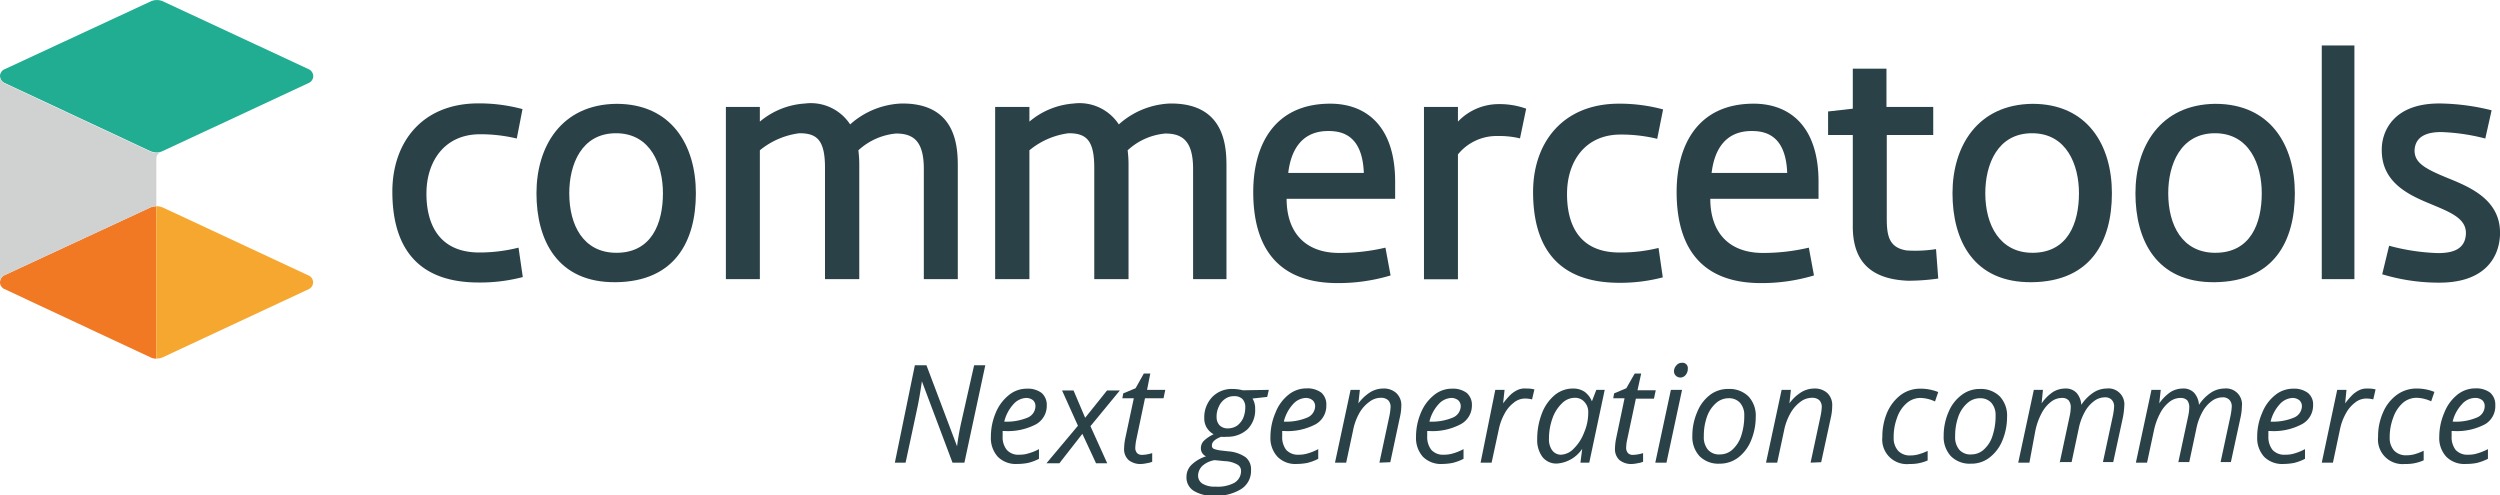 <svg id="Livello_1" data-name="Livello 1" xmlns="http://www.w3.org/2000/svg" viewBox="0 0 170 33.67"><path d="M37.6,35.33A10.93,10.93,0,0,0,40.26,35l.29,2a11.43,11.43,0,0,1-3,.37c-4.55,0-5.87-2.85-5.87-6.18s2-6,5.85-6a11.29,11.29,0,0,1,3,.39l-.39,2a10.41,10.41,0,0,0-2.5-.29c-2.41,0-3.6,1.83-3.64,3.91S34.77,35.33,37.6,35.33Z" transform="translate(-5 -18.16)" style="fill:#2a4148"/><path d="M46.92,25.22c3.74,0,5.4,2.81,5.4,6.08s-1.43,6-5.43,6.05-5.41-2.87-5.41-6.05S43.17,25.26,46.92,25.22Zm0,10.13c2.39,0,3.16-2,3.16-4.05,0-1.92-.83-4.08-3.19-4.08s-3.18,2.14-3.18,4.08C43.71,33.48,44.67,35.35,46.92,35.35Z" transform="translate(-5 -18.16)" style="fill:#2a4148"/><path d="M67.82,37.14V29.65c0-1.89-.7-2.41-1.89-2.41a4.36,4.36,0,0,0-2.56,1.14,8.1,8.1,0,0,1,.06.9v7.86H61.1V29.57c0-1.9-.56-2.35-1.74-2.35a5.28,5.28,0,0,0-2.69,1.16v8.76H54.36V25.43h2.31v1a5.26,5.26,0,0,1,3.06-1.23,3.19,3.19,0,0,1,3.08,1.42,5.55,5.55,0,0,1,3.46-1.42c3.8-.06,3.86,3,3.86,4.29v7.65Z" transform="translate(-5 -18.16)" style="fill:#2a4148"/><path d="M86.13,37.14V29.65c0-1.89-.71-2.41-1.89-2.41a4.33,4.33,0,0,0-2.56,1.14,8.1,8.1,0,0,1,.06.9v7.86H79.41V29.57c0-1.9-.56-2.35-1.75-2.35A5.22,5.22,0,0,0,75,28.38v8.76H72.67V25.43H75v1A5.23,5.23,0,0,1,78,25.2a3.19,3.19,0,0,1,3.08,1.42,5.53,5.53,0,0,1,3.45-1.42c3.81-.06,3.87,3,3.87,4.29v7.65Z" transform="translate(-5 -18.16)" style="fill:#2a4148"/><path d="M99.21,35l.35,1.89a12.34,12.34,0,0,1-3.6.52c-4.62,0-5.74-3.1-5.74-6.2s1.37-6,5.24-6c2.4,0,4.39,1.48,4.41,5.25l0,1.22H92.49c0,2.29,1.27,3.68,3.57,3.68A13.65,13.65,0,0,0,99.21,35ZM92.6,29.92h5.14c-.09-2.37-1.27-2.85-2.38-2.85C93.61,27.05,92.8,28.24,92.6,29.92Z" transform="translate(-5 -18.16)" style="fill:#2a4148"/><path d="M108.36,27.57a5.94,5.94,0,0,0-1.49-.16,3.38,3.38,0,0,0-2.73,1.25v8.49h-2.31V25.43h2.31v1a3.82,3.82,0,0,1,2.71-1.19,5.36,5.36,0,0,1,1.93.31Z" transform="translate(-5 -18.16)" style="fill:#2a4148"/><path d="M115.12,35.33a10.82,10.82,0,0,0,2.66-.31l.29,2a11.3,11.3,0,0,1-2.95.37c-4.56,0-5.87-2.85-5.87-6.18s2-6,5.84-6a11.37,11.37,0,0,1,3,.39l-.4,2a10.34,10.34,0,0,0-2.49-.29c-2.42,0-3.6,1.83-3.64,3.91S112.29,35.33,115.12,35.33Z" transform="translate(-5 -18.16)" style="fill:#2a4148"/><path d="M128,35l.35,1.89a12.34,12.34,0,0,1-3.6.52c-4.61,0-5.74-3.1-5.74-6.2s1.38-6,5.24-6c2.4,0,4.39,1.48,4.41,5.25l0,1.22h-7.36c0,2.29,1.27,3.68,3.58,3.68A13.58,13.58,0,0,0,128,35Zm-6.61-5.08h5.14c-.09-2.37-1.27-2.85-2.38-2.85C122.4,27.05,121.59,28.24,121.39,29.92Z" transform="translate(-5 -18.16)" style="fill:#2a4148"/><path d="M136.48,27.34H133.3V33c0,1.19.15,2,1.35,2.19a9.1,9.1,0,0,0,2-.09l.15,2a14.36,14.36,0,0,1-2.06.15c-2.72-.11-3.75-1.5-3.75-3.69V27.34h-1.68v-1.6l1.68-.19V22.83h2.29v2.6h3.18v1.91Z" transform="translate(-5 -18.16)" style="fill:#2a4148"/><path d="M143.21,25.22c3.74,0,5.4,2.81,5.4,6.08s-1.43,6-5.43,6.05-5.41-2.87-5.41-6.05S139.46,25.26,143.21,25.22Zm0,10.13c2.39,0,3.16-2,3.16-4.05,0-1.92-.83-4.08-3.19-4.08S140,29.36,140,31.3C140,33.48,141,35.35,143.21,35.35Z" transform="translate(-5 -18.16)" style="fill:#2a4148"/><path d="M155.64,25.22c3.75,0,5.41,2.81,5.41,6.08s-1.43,6-5.43,6.05-5.41-2.87-5.41-6.05S151.9,25.26,155.64,25.22Zm0,10.13c2.4,0,3.16-2,3.16-4.05,0-1.92-.83-4.08-3.18-4.08s-3.18,2.14-3.18,4.08C152.44,33.48,153.4,35.35,155.64,35.35Z" transform="translate(-5 -18.16)" style="fill:#2a4148"/><path d="M162.88,37.14V21.25h2.22V37.14Z" transform="translate(-5 -18.16)" style="fill:#2a4148"/><path d="M167.46,34.87a14.34,14.34,0,0,0,3.31.5c.91,0,1.85-.19,1.91-1.29s-1.14-1.52-2.52-2.1c-1.55-.64-3.24-1.52-3.2-3.68,0-1.08.69-3.2,4.14-3.1a15.26,15.26,0,0,1,3.33.46L174,27.58a13.7,13.7,0,0,0-3-.44c-1,0-1.77.31-1.81,1.25,0,.79.6,1.2,2.14,1.83s3.77,1.48,3.67,3.93c-.07,1.56-1.08,3.27-4.23,3.23a13.25,13.25,0,0,1-3.78-.57Z" transform="translate(-5 -18.16)" style="fill:#2a4148"/><path d="M5.29,36.88a.54.54,0,0,0-.29.47.51.51,0,0,0,.29.46l9.92,4.64a.9.9,0,0,0,.42.1V32.19a1,1,0,0,0-.43.09Z" transform="translate(-5 -18.16)" style="fill:#f27923"/><path d="M15.63,32.18V42.54a1,1,0,0,0,.45-.09L26,37.82a.51.51,0,0,0,0-.92l-9.91-4.62A1.08,1.08,0,0,0,15.63,32.18Z" transform="translate(-5 -18.16)" style="fill:#f5a730"/><path d="M5,23.32a.54.54,0,0,0,.29.47l9.92,4.64a1.23,1.23,0,0,0,.42.1,1,1,0,0,0,.37-.07l.28-.13L26,23.8a.51.51,0,0,0,.3-.46.53.53,0,0,0-.3-.47l-9.9-4.61a1,1,0,0,0-.86,0l-9.91,4.6A.52.52,0,0,0,5,23.32Z" transform="translate(-5 -18.16)" style="fill:#20ad92"/><path d="M15.63,29.11v3.07a1,1,0,0,0-.43.1l-9.91,4.6a.54.54,0,0,0-.29.47v-14a.54.54,0,0,0,.29.47l9.92,4.64a1.23,1.23,0,0,0,.42.1,1,1,0,0,0,.37-.07h0C15.67,28.61,15.63,28.75,15.63,29.11Z" transform="translate(-5 -18.16)" style="fill:#d0d1d1"/><path d="M70.58,49.62h-.81l-2.08-5.53h0c-.1.67-.2,1.3-.33,1.89l-.78,3.64h-.73L67.21,43H68l2.08,5.51h0a17.91,17.91,0,0,1,.33-1.83L71.24,43H72Z" transform="translate(-5 -18.16)" style="fill:#2a4148"/><path d="M74.16,49.71a1.73,1.73,0,0,1-1.31-.49,1.9,1.9,0,0,1-.47-1.36,4.13,4.13,0,0,1,.33-1.63,3,3,0,0,1,.9-1.21,1.91,1.91,0,0,1,1.22-.43,1.56,1.56,0,0,1,1,.29,1.07,1.07,0,0,1,.35.84A1.44,1.44,0,0,1,75.47,47a4.09,4.09,0,0,1-2.14.47h-.15l0,.36a1.37,1.37,0,0,0,.28.92,1.05,1.05,0,0,0,.86.33,2,2,0,0,0,.58-.08,3.42,3.42,0,0,0,.75-.3v.66a3.36,3.36,0,0,1-.75.28A4,4,0,0,1,74.16,49.71Zm.63-4.49a1.23,1.23,0,0,0-.88.43,2.69,2.69,0,0,0-.62,1.18h0a3.68,3.68,0,0,0,1.58-.27.85.85,0,0,0,.54-.78.54.54,0,0,0-.16-.4A.74.74,0,0,0,74.79,45.22Z" transform="translate(-5 -18.16)" style="fill:#2a4148"/><path d="M78.6,47.66l-1.56,2h-.88l2.14-2.55-1.08-2.4H78l.79,1.86,1.49-1.86h.87l-2,2.43,1.14,2.52h-.76Z" transform="translate(-5 -18.16)" style="fill:#2a4148"/><path d="M82.7,49.09a2.44,2.44,0,0,0,.65-.12v.59a1.6,1.6,0,0,1-.38.1,2,2,0,0,1-.36.05,1.26,1.26,0,0,1-.87-.27,1,1,0,0,1-.3-.8,3.65,3.65,0,0,1,.08-.68l.58-2.72h-.78l.06-.33.84-.35.56-1h.44L83,44.67h1.24l-.12.57H82.86L82.28,48a3.58,3.58,0,0,0-.08.59.53.53,0,0,0,.13.39A.48.48,0,0,0,82.7,49.09Z" transform="translate(-5 -18.16)" style="fill:#2a4148"/><path d="M91.28,44.67l-.11.48-1,.11a1.29,1.29,0,0,1,.18.71,1.83,1.83,0,0,1-.52,1.38,2,2,0,0,1-1.41.51,1.81,1.81,0,0,1-.38,0c-.42.16-.63.35-.63.59a.23.23,0,0,0,.15.24,2.12,2.12,0,0,0,.43.1l.53.06a2.39,2.39,0,0,1,1.18.4,1.05,1.05,0,0,1,.37.88,1.46,1.46,0,0,1-.66,1.28,3.2,3.2,0,0,1-1.86.46,2.43,2.43,0,0,1-1.37-.33,1.06,1.06,0,0,1-.5-.94,1.14,1.14,0,0,1,.33-.82,2.5,2.5,0,0,1,1-.59.59.59,0,0,1-.35-.55.7.7,0,0,1,.23-.53,2.36,2.36,0,0,1,.64-.42,1.26,1.26,0,0,1-.46-.43,1.21,1.21,0,0,1-.18-.66,2,2,0,0,1,.54-1.44,1.84,1.84,0,0,1,1.38-.55,2.74,2.74,0,0,1,.7.09ZM86.47,50.5a.64.64,0,0,0,.3.55,1.55,1.55,0,0,0,.87.2A2.41,2.41,0,0,0,88.92,51a.92.92,0,0,0,.47-.81.48.48,0,0,0-.25-.44,1.84,1.84,0,0,0-.83-.23l-.72-.07a1.65,1.65,0,0,0-.83.39A.94.94,0,0,0,86.47,50.5Zm1.26-4a.8.8,0,0,0,.21.59.77.77,0,0,0,.56.2,1.12,1.12,0,0,0,.63-.19,1.34,1.34,0,0,0,.41-.52,1.92,1.92,0,0,0,.14-.72.77.77,0,0,0-.2-.57.76.76,0,0,0-.56-.19,1,1,0,0,0-.62.19,1.19,1.19,0,0,0-.41.5A1.51,1.51,0,0,0,87.73,46.55Z" transform="translate(-5 -18.16)" style="fill:#2a4148"/><path d="M93.17,49.71a1.7,1.7,0,0,1-1.3-.49,1.87,1.87,0,0,1-.48-1.36,4.14,4.14,0,0,1,.34-1.63A2.9,2.9,0,0,1,92.62,45a1.94,1.94,0,0,1,1.23-.43,1.57,1.57,0,0,1,1,.29,1.06,1.06,0,0,1,.34.84A1.44,1.44,0,0,1,94.48,47a4.07,4.07,0,0,1-2.14.47h-.15v.36a1.42,1.42,0,0,0,.27.92,1.08,1.08,0,0,0,.86.33A2,2,0,0,0,93.9,49a3.58,3.58,0,0,0,.74-.3v.66a3.36,3.36,0,0,1-.75.28A4,4,0,0,1,93.17,49.71Zm.63-4.49a1.23,1.23,0,0,0-.88.43,2.69,2.69,0,0,0-.62,1.18h0a3.68,3.68,0,0,0,1.58-.27.86.86,0,0,0,.55-.78.54.54,0,0,0-.17-.4A.72.72,0,0,0,93.8,45.22Z" transform="translate(-5 -18.16)" style="fill:#2a4148"/><path d="M98.8,49.62l.67-3.13a4.09,4.09,0,0,0,.09-.65.65.65,0,0,0-.16-.46.7.7,0,0,0-.51-.17,1.27,1.27,0,0,0-.78.28,2.35,2.35,0,0,0-.68.77A3.91,3.91,0,0,0,97,47.47l-.46,2.15h-.76l1.06-4.95h.63l-.1.92h0a3,3,0,0,1,.84-.78,1.71,1.71,0,0,1,.84-.23,1.25,1.25,0,0,1,.9.31,1.12,1.12,0,0,1,.34.88,3.79,3.79,0,0,1-.11.82l-.64,3Z" transform="translate(-5 -18.16)" style="fill:#2a4148"/><path d="M103.07,49.71a1.73,1.73,0,0,1-1.31-.49,1.9,1.9,0,0,1-.47-1.36,4.13,4.13,0,0,1,.33-1.63,3,3,0,0,1,.9-1.21,1.91,1.91,0,0,1,1.22-.43,1.56,1.56,0,0,1,1,.29,1.07,1.07,0,0,1,.35.84,1.44,1.44,0,0,1-.75,1.28,4.07,4.07,0,0,1-2.14.47h-.15l0,.36a1.42,1.42,0,0,0,.28.92,1.07,1.07,0,0,0,.86.33,2.09,2.09,0,0,0,.59-.08,3.58,3.58,0,0,0,.74-.3v.66a3.36,3.36,0,0,1-.75.28A4,4,0,0,1,103.07,49.71Zm.63-4.49a1.23,1.23,0,0,0-.88.43,2.69,2.69,0,0,0-.62,1.18h0a3.68,3.68,0,0,0,1.58-.27.86.86,0,0,0,.55-.78.54.54,0,0,0-.17-.4A.74.74,0,0,0,103.7,45.22Z" transform="translate(-5 -18.16)" style="fill:#2a4148"/><path d="M108.8,44.58a2.12,2.12,0,0,1,.54.06l-.16.68a2,2,0,0,0-.47-.06,1.2,1.2,0,0,0-.77.28,2.26,2.26,0,0,0-.63.75,3.73,3.73,0,0,0-.39,1.06l-.49,2.27h-.75l1-4.95h.63l-.1.92h0a4.92,4.92,0,0,1,.54-.62,2,2,0,0,1,.44-.29A1.19,1.19,0,0,1,108.8,44.58Z" transform="translate(-5 -18.16)" style="fill:#2a4148"/><path d="M112,44.58a1.37,1.37,0,0,1,.75.22,1.51,1.51,0,0,1,.5.65h0l.3-.78h.57l-1.05,4.95h-.6l.12-.94h0a2.26,2.26,0,0,1-1.7,1,1.2,1.2,0,0,1-1-.44,1.92,1.92,0,0,1-.36-1.23,4.76,4.76,0,0,1,.32-1.74,3,3,0,0,1,.89-1.26A1.94,1.94,0,0,1,112,44.58Zm-.85,4.5a1.27,1.27,0,0,0,.87-.42,3,3,0,0,0,.7-1.09,3.36,3.36,0,0,0,.28-1.34,1,1,0,0,0-.26-.74.84.84,0,0,0-.66-.28,1.24,1.24,0,0,0-.88.39,2.59,2.59,0,0,0-.63,1,4.08,4.08,0,0,0-.24,1.4,1.26,1.26,0,0,0,.21.77A.74.74,0,0,0,111.1,49.08Z" transform="translate(-5 -18.16)" style="fill:#2a4148"/><path d="M116.08,49.09a2.44,2.44,0,0,0,.65-.12v.59a1.6,1.6,0,0,1-.38.1,2,2,0,0,1-.36.05,1.26,1.26,0,0,1-.87-.27,1,1,0,0,1-.3-.8,3.65,3.65,0,0,1,.08-.68l.57-2.72h-.77l.06-.33.83-.35.57-1h.44l-.25,1.14h1.24l-.12.57h-1.23L115.66,48a2.74,2.74,0,0,0-.08.59.53.53,0,0,0,.13.39A.48.48,0,0,0,116.08,49.09Z" transform="translate(-5 -18.16)" style="fill:#2a4148"/><path d="M118.32,49.62h-.76l1.06-4.95h.76Zm.51-6.21A.6.6,0,0,1,119,43a.47.47,0,0,1,.37-.17.36.36,0,0,1,.4.41.62.62,0,0,1-.15.42.45.45,0,0,1-.65.06A.43.43,0,0,1,118.83,43.41Z" transform="translate(-5 -18.16)" style="fill:#2a4148"/><path d="M122.54,44.61a1.83,1.83,0,0,1,1.36.51,1.9,1.9,0,0,1,.49,1.39,4.17,4.17,0,0,1-.32,1.61,2.78,2.78,0,0,1-.88,1.16,2.07,2.07,0,0,1-1.26.41,1.8,1.8,0,0,1-1.36-.51,1.93,1.93,0,0,1-.49-1.39,4,4,0,0,1,.33-1.61A2.73,2.73,0,0,1,121.3,45,2,2,0,0,1,122.54,44.61Zm1.07,1.8a1.25,1.25,0,0,0-.28-.85,1,1,0,0,0-.77-.32,1.28,1.28,0,0,0-.88.34,2.19,2.19,0,0,0-.61.93,3.89,3.89,0,0,0-.21,1.32,1.32,1.32,0,0,0,.28.91,1,1,0,0,0,.83.32,1.24,1.24,0,0,0,.84-.33,2.16,2.16,0,0,0,.59-.93A4.27,4.27,0,0,0,123.61,46.41Z" transform="translate(-5 -18.16)" style="fill:#2a4148"/><path d="M128.12,49.62l.67-3.13a4.09,4.09,0,0,0,.09-.65.65.65,0,0,0-.16-.46.71.71,0,0,0-.52-.17,1.29,1.29,0,0,0-.78.28,2.45,2.45,0,0,0-.67.77,3.91,3.91,0,0,0-.44,1.21l-.46,2.15h-.76l1.06-4.95h.63l-.1.92h0a2.84,2.84,0,0,1,.84-.78,1.71,1.71,0,0,1,.84-.23,1.25,1.25,0,0,1,.9.31,1.12,1.12,0,0,1,.33.88,3.72,3.72,0,0,1-.1.82l-.65,3Z" transform="translate(-5 -18.16)" style="fill:#2a4148"/><path d="M134.85,49.71A1.67,1.67,0,0,1,133,47.87a4.15,4.15,0,0,1,.33-1.67,3,3,0,0,1,.93-1.19,2.22,2.22,0,0,1,1.33-.42,3.21,3.21,0,0,1,1.21.23l-.22.64a2.46,2.46,0,0,0-1-.24,1.43,1.43,0,0,0-.92.35,2.28,2.28,0,0,0-.66,1,3.66,3.66,0,0,0-.23,1.34,1.29,1.29,0,0,0,.3.9,1.08,1.08,0,0,0,.83.32,2,2,0,0,0,.61-.09,3.54,3.54,0,0,0,.57-.22v.65A2.83,2.83,0,0,1,134.85,49.71Z" transform="translate(-5 -18.16)" style="fill:#2a4148"/><path d="M139.63,44.61a1.82,1.82,0,0,1,1.36.51,1.9,1.9,0,0,1,.49,1.39,4.17,4.17,0,0,1-.32,1.61,2.78,2.78,0,0,1-.88,1.16,2,2,0,0,1-1.26.41,1.8,1.8,0,0,1-1.36-.51,1.93,1.93,0,0,1-.49-1.39,4,4,0,0,1,.33-1.61,2.73,2.73,0,0,1,.89-1.16A2,2,0,0,1,139.63,44.61Zm1.07,1.8a1.25,1.25,0,0,0-.28-.85,1,1,0,0,0-.77-.32,1.28,1.28,0,0,0-.88.34,2.19,2.19,0,0,0-.61.93,3.89,3.89,0,0,0-.21,1.32,1.32,1.32,0,0,0,.28.91,1,1,0,0,0,.83.32,1.24,1.24,0,0,0,.84-.33,2.07,2.07,0,0,0,.59-.93A4.27,4.27,0,0,0,140.7,46.41Z" transform="translate(-5 -18.16)" style="fill:#2a4148"/><path d="M145.06,49.62l.67-3.13a3,3,0,0,0,.08-.61.73.73,0,0,0-.14-.49.58.58,0,0,0-.47-.17,1.21,1.21,0,0,0-.74.27,2.35,2.35,0,0,0-.63.77,4.41,4.41,0,0,0-.43,1.21L143,49.62h-.76l1.06-4.95h.62l-.09.92h0a2.87,2.87,0,0,1,.78-.78,1.61,1.61,0,0,1,.81-.23,1,1,0,0,1,.78.29,1.36,1.36,0,0,1,.33.82h0a2.88,2.88,0,0,1,.83-.84,1.67,1.67,0,0,1,.88-.27,1.08,1.08,0,0,1,1.21,1.2,4.92,4.92,0,0,1-.1.8l-.65,3H148l.67-3.12a4.17,4.17,0,0,0,.09-.66.65.65,0,0,0-.16-.45.61.61,0,0,0-.49-.17,1.22,1.22,0,0,0-.72.26,2.22,2.22,0,0,0-.63.74,3.92,3.92,0,0,0-.41,1.14l-.48,2.26h-.76Z" transform="translate(-5 -18.16)" style="fill:#2a4148"/><path d="M153.12,49.62l.67-3.13a3,3,0,0,0,.08-.61.79.79,0,0,0-.13-.49.62.62,0,0,0-.48-.17,1.21,1.21,0,0,0-.74.27,2.35,2.35,0,0,0-.63.77,4.41,4.41,0,0,0-.43,1.21L151,49.62h-.76l1.06-4.95h.63l-.1.92h0a3,3,0,0,1,.78-.78,1.61,1.61,0,0,1,.81-.23,1,1,0,0,1,.78.29,1.36,1.36,0,0,1,.33.82h0a2.88,2.88,0,0,1,.83-.84,1.68,1.68,0,0,1,.89-.27,1.08,1.08,0,0,1,1.2,1.2,4,4,0,0,1-.1.8l-.65,3H156l.67-3.12a4.17,4.17,0,0,0,.09-.66.65.65,0,0,0-.16-.45.61.61,0,0,0-.49-.17,1.22,1.22,0,0,0-.72.26,2.22,2.22,0,0,0-.63.74,3.92,3.92,0,0,0-.41,1.14l-.48,2.26h-.76Z" transform="translate(-5 -18.16)" style="fill:#2a4148"/><path d="M160.27,49.71a1.73,1.73,0,0,1-1.31-.49,1.9,1.9,0,0,1-.47-1.36,4,4,0,0,1,.34-1.63,2.9,2.9,0,0,1,.89-1.21,1.93,1.93,0,0,1,1.22-.43,1.56,1.56,0,0,1,1,.29,1,1,0,0,1,.35.84,1.44,1.44,0,0,1-.75,1.28,4.07,4.07,0,0,1-2.14.47h-.15l0,.36a1.42,1.42,0,0,0,.28.92,1.07,1.07,0,0,0,.86.33A2,2,0,0,0,161,49a3.58,3.58,0,0,0,.74-.3v.66a3.36,3.36,0,0,1-.75.28A4,4,0,0,1,160.27,49.71Zm.63-4.49a1.25,1.25,0,0,0-.88.43,2.69,2.69,0,0,0-.62,1.18h0a3.68,3.68,0,0,0,1.58-.27.86.86,0,0,0,.55-.78.54.54,0,0,0-.17-.4A.74.74,0,0,0,160.9,45.22Z" transform="translate(-5 -18.16)" style="fill:#2a4148"/><path d="M166,44.58a2.12,2.12,0,0,1,.54.06l-.16.68a1.89,1.89,0,0,0-.47-.06,1.22,1.22,0,0,0-.77.28,2.26,2.26,0,0,0-.63.75,3.73,3.73,0,0,0-.39,1.06l-.48,2.27h-.76l1.05-4.95h.63l-.09.92h0a4.92,4.92,0,0,1,.54-.62,2,2,0,0,1,.44-.29A1.22,1.22,0,0,1,166,44.58Z" transform="translate(-5 -18.16)" style="fill:#2a4148"/><path d="M168.55,49.71a1.67,1.67,0,0,1-1.84-1.84,4,4,0,0,1,.34-1.67A2.85,2.85,0,0,1,168,45a2.24,2.24,0,0,1,1.33-.42,3.17,3.17,0,0,1,1.21.23l-.22.64a2.46,2.46,0,0,0-1-.24,1.44,1.44,0,0,0-.93.35,2.36,2.36,0,0,0-.65,1,3.67,3.67,0,0,0-.24,1.34,1.29,1.29,0,0,0,.3.9,1.1,1.1,0,0,0,.83.32,2.11,2.11,0,0,0,.62-.09,3.83,3.83,0,0,0,.56-.22v.65A2.83,2.83,0,0,1,168.55,49.71Z" transform="translate(-5 -18.16)" style="fill:#2a4148"/><path d="M172.65,49.71a1.72,1.72,0,0,1-1.3-.49,1.87,1.87,0,0,1-.48-1.36,4.14,4.14,0,0,1,.34-1.63A2.9,2.9,0,0,1,172.1,45a1.94,1.94,0,0,1,1.23-.43,1.57,1.57,0,0,1,1,.29,1.07,1.07,0,0,1,.35.84A1.43,1.43,0,0,1,174,47a4.07,4.07,0,0,1-2.14.47h-.15v.36a1.42,1.42,0,0,0,.27.92,1.08,1.08,0,0,0,.86.33,2,2,0,0,0,.59-.08,3.86,3.86,0,0,0,.75-.3v.66a3.77,3.77,0,0,1-.75.28A4,4,0,0,1,172.65,49.71Zm.63-4.49a1.21,1.21,0,0,0-.87.43,2.6,2.6,0,0,0-.63,1.18h.05a3.65,3.65,0,0,0,1.58-.27.84.84,0,0,0,.55-.78.54.54,0,0,0-.16-.4A.75.75,0,0,0,173.28,45.22Z" transform="translate(-5 -18.16)" style="fill:#2a4148"/></svg>